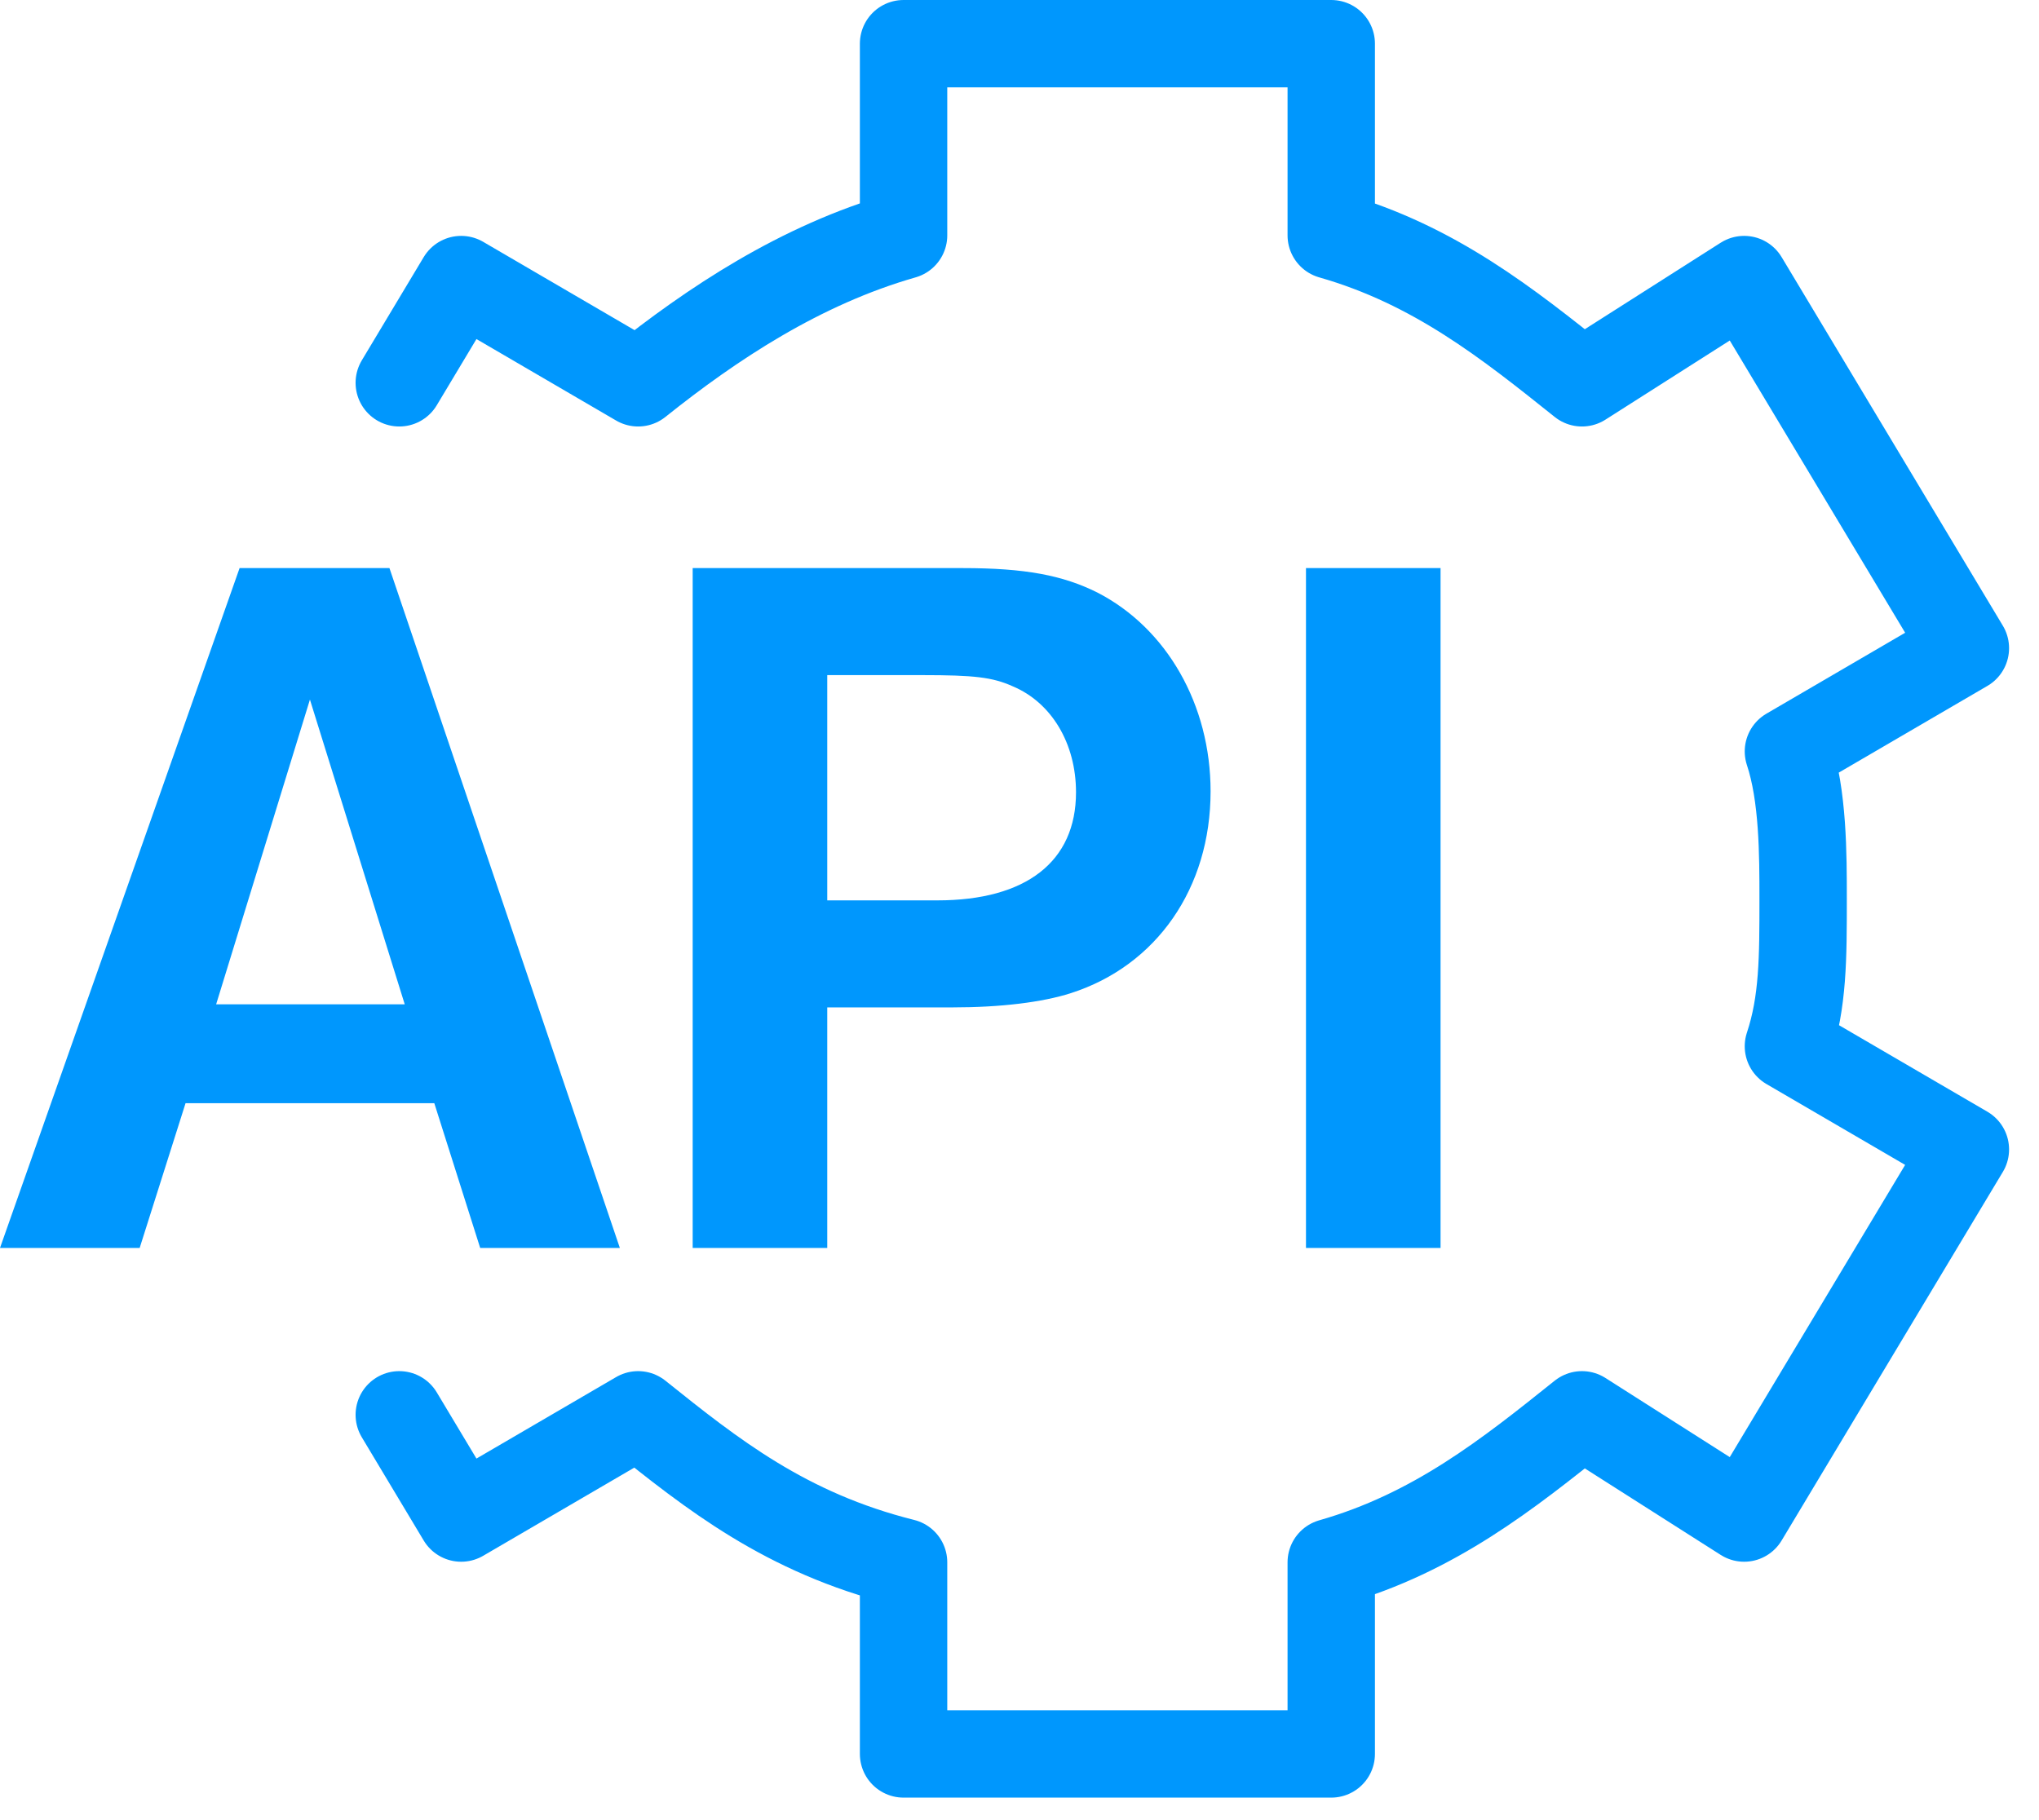 <?xml version="1.0" encoding="UTF-8" standalone="no"?>
<!DOCTYPE svg PUBLIC "-//W3C//DTD SVG 1.1//EN" "http://www.w3.org/Graphics/SVG/1.1/DTD/svg11.dtd">
<svg width="100%" height="100%" viewBox="0 0 28 25" version="1.1" xmlns="http://www.w3.org/2000/svg"
     xml:space="preserve"
     style="fill-rule:evenodd;clip-rule:evenodd;stroke-linecap:round;stroke-linejoin:round;stroke-miterlimit:10;">
    <g transform="matrix(1,0,0,1,-2.495,-3.694)">
        <path d="M7.978,8.952L8.828,7.534L11.258,8.952C12.271,8.142 13.486,7.332 14.903,6.927L14.903,4.294L20.776,4.294L20.776,6.927C22.194,7.332 23.206,8.142 24.219,8.952L26.446,7.534L29.484,12.597L27.054,14.015C27.256,14.622 27.256,15.432 27.256,16.04C27.256,16.85 27.256,17.457 27.054,18.065L29.484,19.482L26.446,24.545L24.219,23.127C23.206,23.938 22.194,24.748 20.776,25.153L20.776,27.785L14.903,27.785L14.903,25.153C13.283,24.748 12.271,23.938 11.258,23.127L8.828,24.545L7.978,23.127" style="fill:none;fill-rule:nonzero;stroke:rgb(0,151,253);stroke-width:1.2px;"/>
    </g>
    <g transform="matrix(1,0,0,1,-2.495,-3.694)">
        <path d="M5.043,18.847L8.459,18.847L9.089,20.835L11.007,20.835L7.843,11.497L5.785,11.497L2.495,20.835L4.413,20.835L5.043,18.847ZM5.463,17.489L6.751,13.303L8.053,17.489L5.463,17.489ZM13.855,17.531L15.577,17.531C16.235,17.531 16.809,17.461 17.201,17.335C18.377,16.957 19.119,15.893 19.119,14.563C19.119,13.373 18.517,12.323 17.565,11.833C17.089,11.595 16.571,11.497 15.717,11.497L12.007,11.497L12.007,20.835L13.855,20.835L13.855,17.531ZM13.855,16.061L13.855,12.967L15.157,12.967C15.871,12.967 16.123,12.995 16.403,13.121C16.935,13.345 17.271,13.905 17.271,14.577C17.271,15.529 16.585,16.061 15.367,16.061L13.855,16.061ZM20.429,11.497L20.429,20.835L22.277,20.835L22.277,11.497L20.429,11.497Z" style="fill:rgb(0,151,253);fill-rule:nonzero;"/>
    </g>
</svg>
